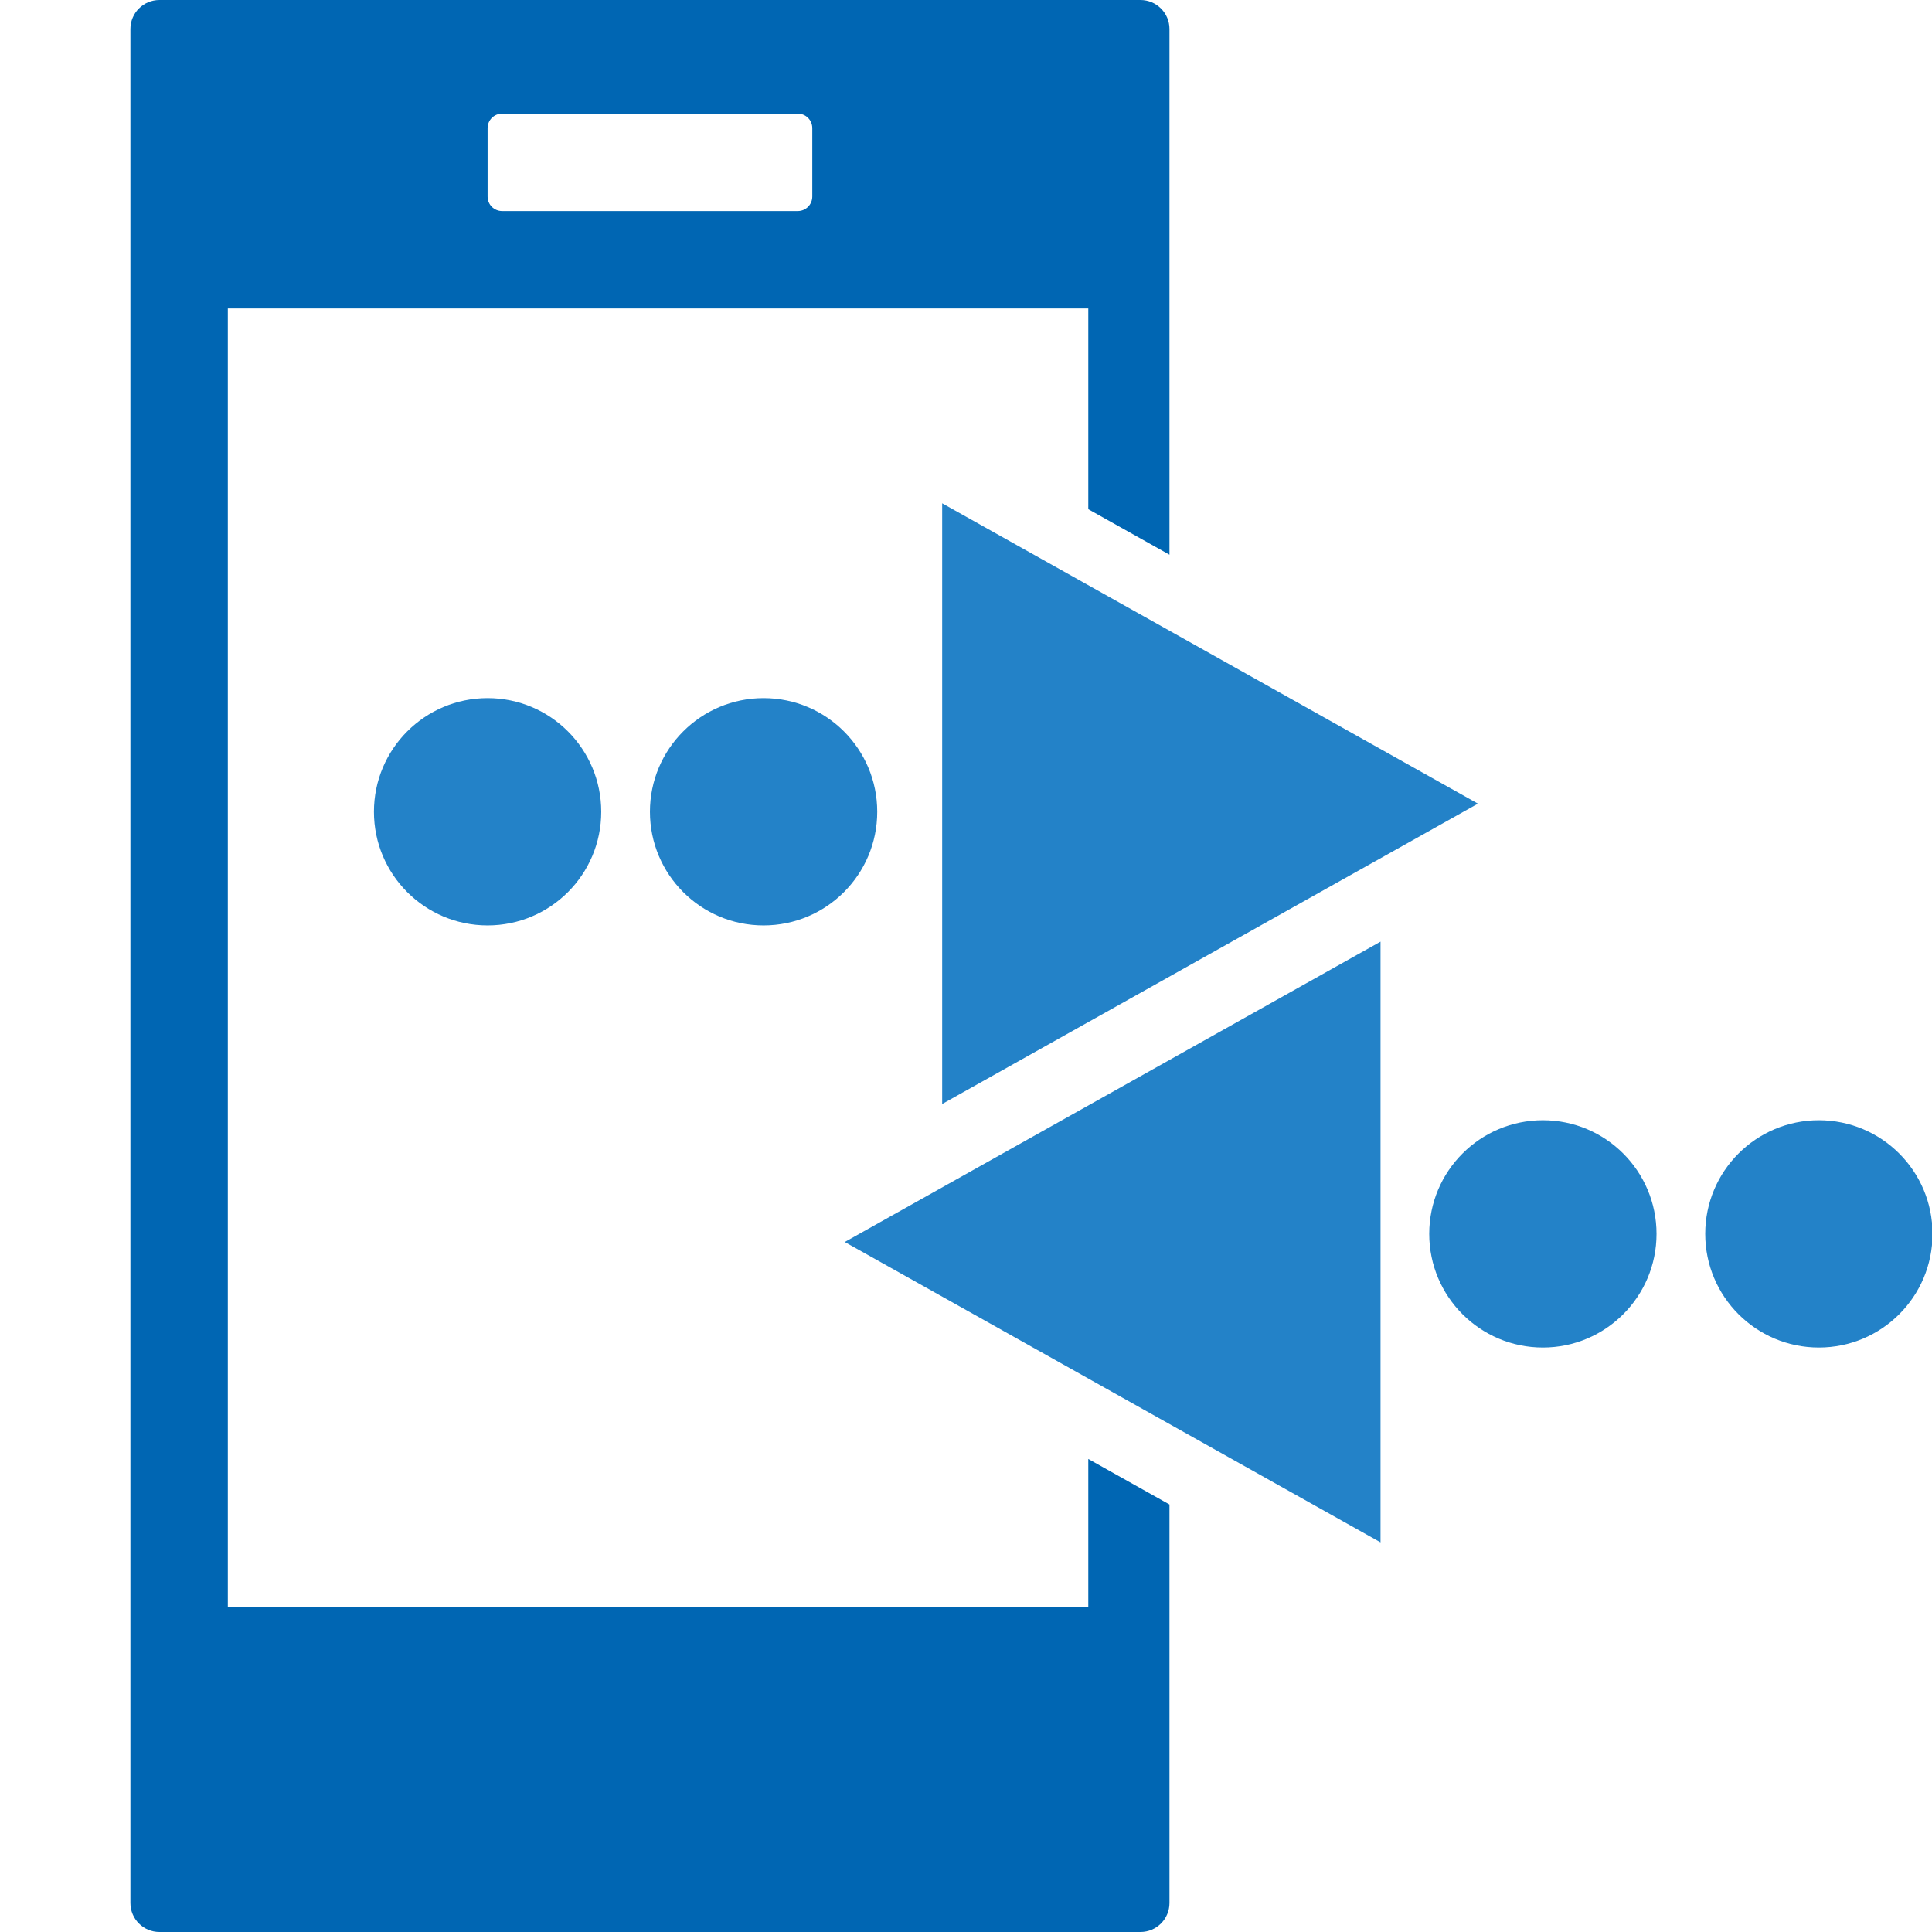 <?xml version="1.0" encoding="UTF-8"?>
<svg width="400px" height="400px" viewBox="0 0 400 400" version="1.1" xmlns="http://www.w3.org/2000/svg" xmlns:xlink="http://www.w3.org/1999/xlink">
    <!-- Generator: Sketch 41.2 (35397) - http://www.bohemiancoding.com/sketch -->
    <title>BankingGuide Icon Copy</title>
    <desc>Created with Sketch.</desc>
    <defs></defs>
    <g id="Page-1" stroke="none" stroke-width="1" fill="none" fill-rule="evenodd">
        <g id="BankingGuide-Icon-Copy">
            <g id="Group-3" transform="translate(27, 0)">
                <path d="M215.126,311.485 L215.126,393.996 C215.126,397.312 212.445,400 209.12,400 L6.007,400 C2.689,400 0,397.313 0,393.996 L0,6.004 C0,2.688 2.681,0 6.007,0 L209.12,0 C212.437,0 215.126,2.687 215.126,6.004 L215.126,114.846 L198.319,105.424 L198.319,63.866 L20.168,63.866 L20.168,332.773 L198.319,332.773 L198.319,302.063 L215.126,311.485 Z M198.319,279.45 L198.319,278.992 L199.137,278.992 L198.319,279.45 Z M215.126,198.319 L215.126,197.759 L214.127,198.319 L215.126,198.319 Z M73.95,26.527 C73.95,24.871 75.292,23.529 76.947,23.529 L138.179,23.529 C139.835,23.529 141.176,24.868 141.176,26.527 L141.176,40.7 C141.176,42.355 139.834,43.697 138.179,43.697 L76.947,43.697 C75.292,43.697 73.95,42.359 73.95,40.7 L73.95,26.527 Z" id="Combined-Shape" fill="#0066B3"></path>
                <path d="M131.092,191.597 C144.087,191.597 154.622,181.062 154.622,168.067 C154.622,155.072 144.087,144.538 131.092,144.538 C118.098,144.538 107.563,155.072 107.563,168.067 C107.563,181.062 118.098,191.597 131.092,191.597 Z M73.95,191.597 C86.945,191.597 97.479,181.062 97.479,168.067 C97.479,155.072 86.945,144.538 73.95,144.538 C60.955,144.538 50.42,155.072 50.42,168.067 C50.42,181.062 60.955,191.597 73.95,191.597 Z M349.58,278.992 C362.575,278.992 373.109,268.457 373.109,255.462 C373.109,242.467 362.575,231.933 349.58,231.933 C336.585,231.933 326.05,242.467 326.05,255.462 C326.05,268.457 336.585,278.992 349.58,278.992 Z M292.437,278.992 C305.432,278.992 315.966,268.457 315.966,255.462 C315.966,242.467 305.432,231.933 292.437,231.933 C279.442,231.933 268.908,242.467 268.908,255.462 C268.908,268.457 279.442,278.992 292.437,278.992 Z M278.992,166.387 L168.067,228.571 L168.067,104.202 L278.992,166.387 Z M147.899,257.143 L258.824,319.328 L258.824,194.958 L147.899,257.143 Z" id="Combined-Shape" fill="#2382C8"></path>
            </g>
        </g>
    </g>
</svg>
